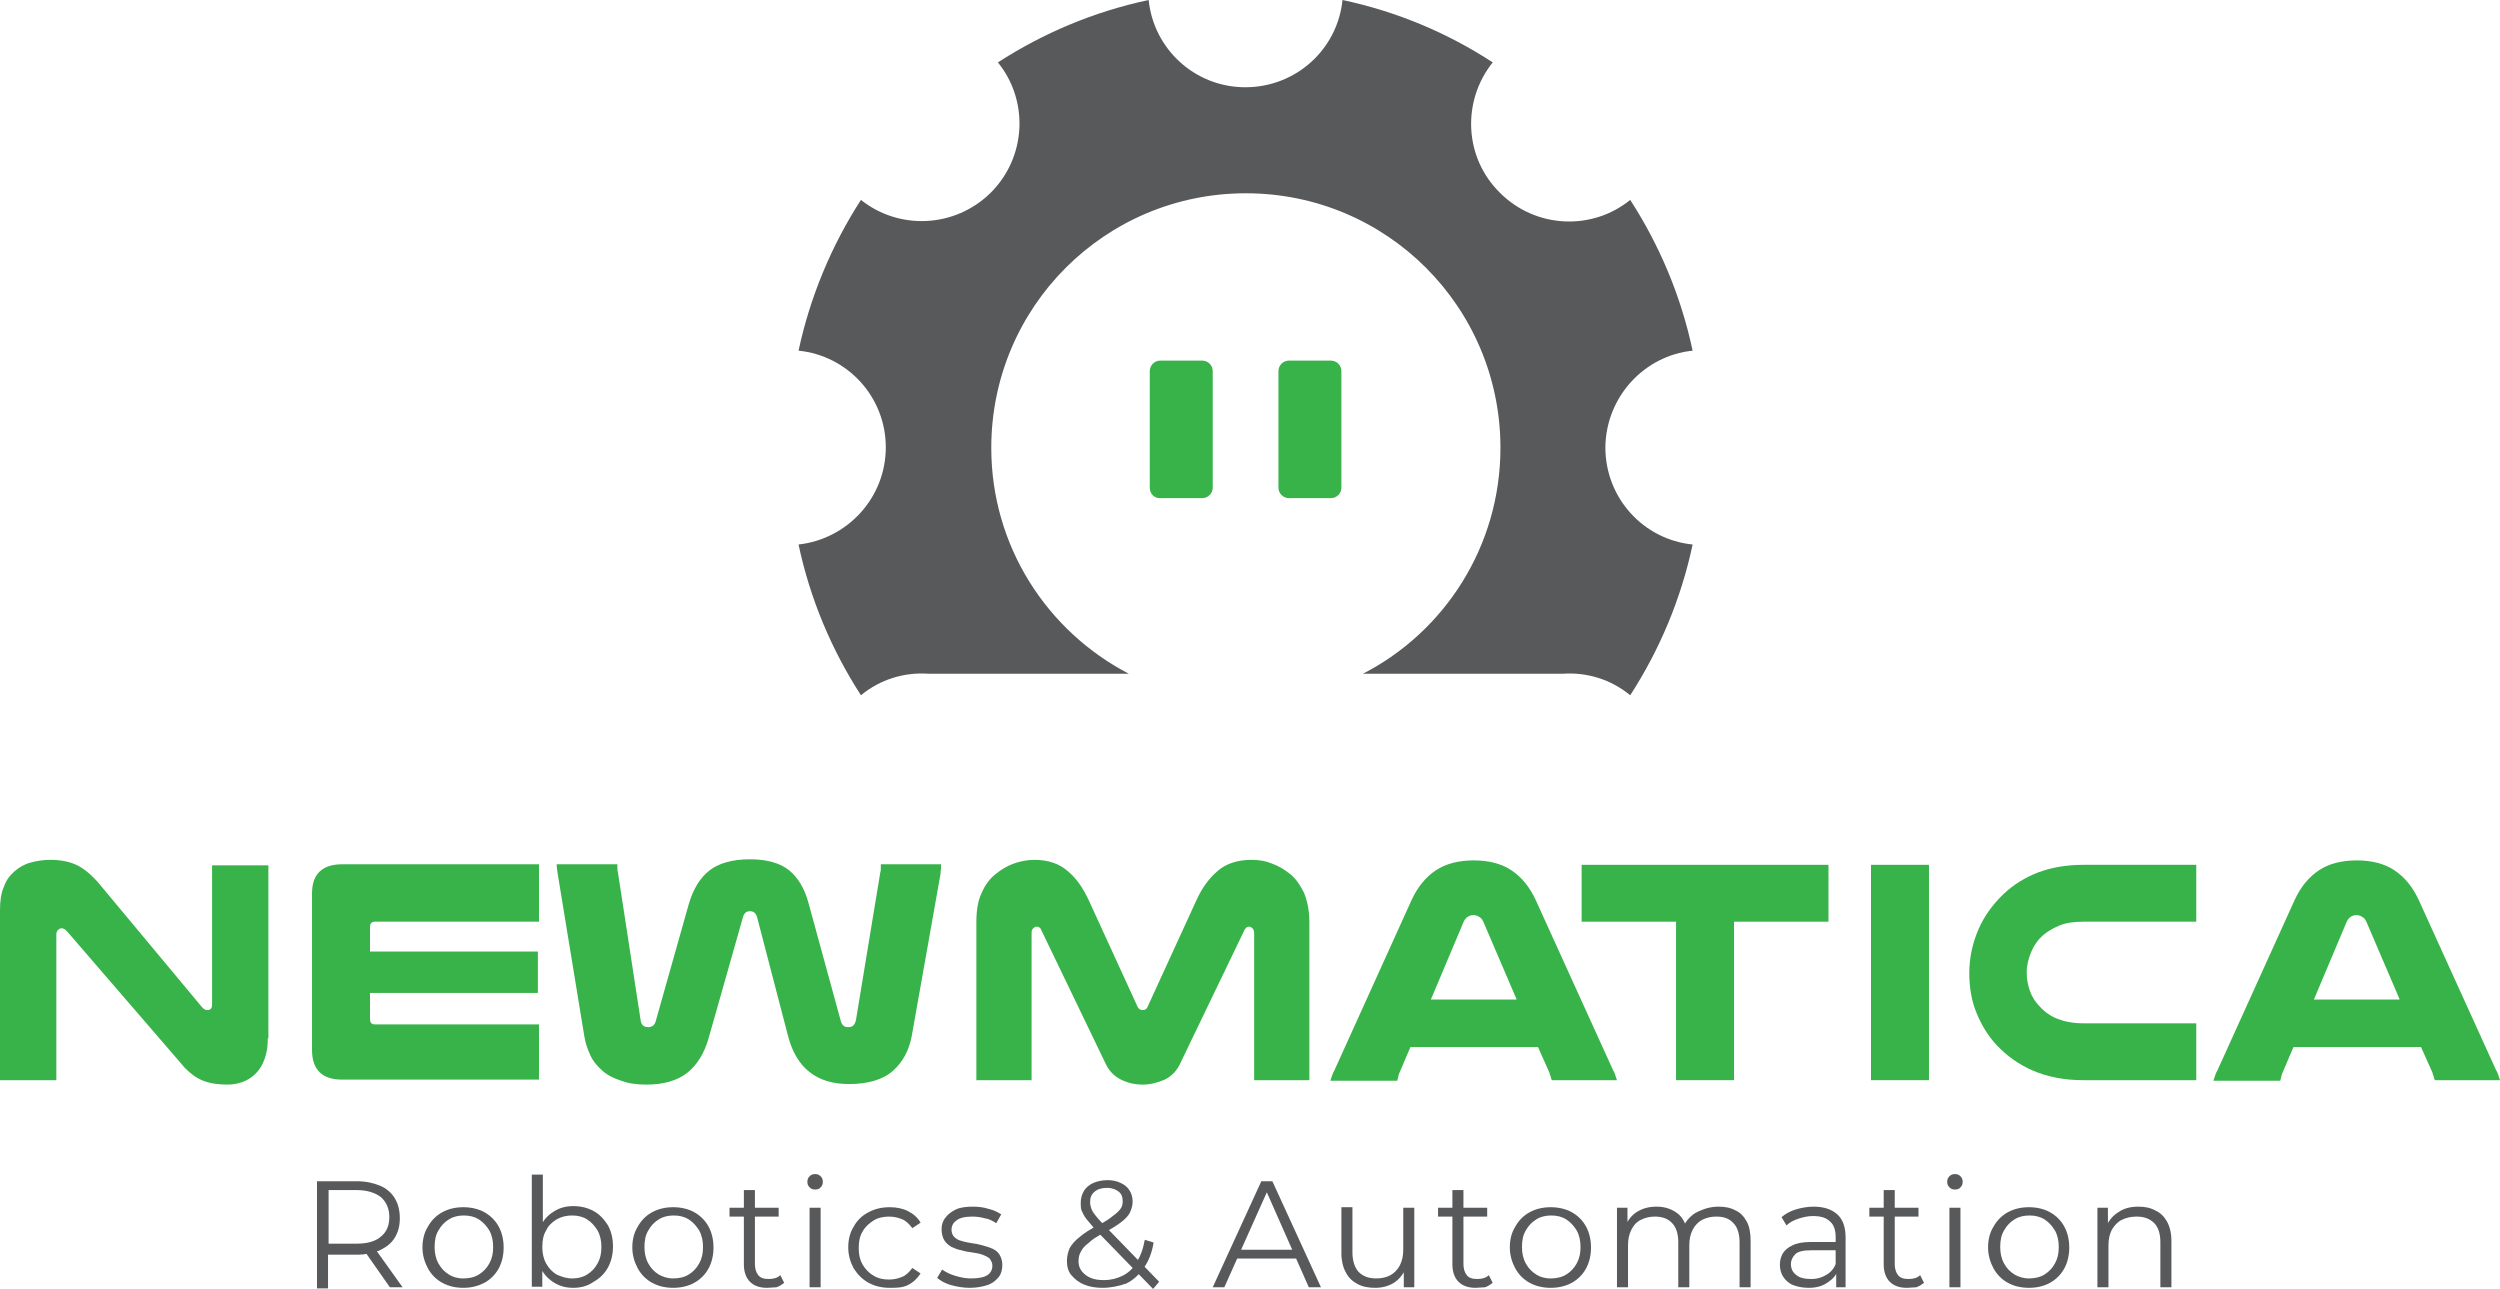 <?xml version="1.0" encoding="utf-8"?>
<!-- Generator: Adobe Illustrator 27.9.0, SVG Export Plug-In . SVG Version: 6.00 Build 0)  -->
<svg version="1.1" xmlns="http://www.w3.org/2000/svg" xmlns:xlink="http://www.w3.org/1999/xlink" x="0px" y="0px"
	 viewBox="0 0 452.7 233.4" style="enable-background:new 0 0 452.7 233.4;" xml:space="preserve">
<style type="text/css">
	.st0{fill:#37B34A;}
	.st1{fill:#58595B;}
</style>
<g id="Layer_1">
</g>
<g id="Layer_2">
	<g>
		<g>
			<path class="st0" d="M48.5,188c0,1.5-0.2,2.7-0.6,3.8c-0.4,1.1-0.9,1.9-1.6,2.6s-1.5,1.2-2.3,1.5s-1.8,0.5-2.8,0.5
				c-1.7,0-3.1-0.2-4.4-0.7c-1.3-0.5-2.3-1.3-3.3-2.3l-21.4-24.8c-0.3-0.3-0.6-0.5-0.9-0.5c-0.3,0-0.5,0.1-0.7,0.3
				c-0.2,0.2-0.3,0.5-0.3,0.8v26.4H0v-30.8c0-1.7,0.2-3.1,0.7-4.2c0.4-1.2,1.1-2.1,1.9-2.8s1.8-1.3,2.9-1.6c1.1-0.3,2.3-0.5,3.6-0.5
				c1.8,0,3.4,0.3,4.7,0.9s2.5,1.6,3.8,3l19,22.8c0.2,0.2,0.3,0.3,0.5,0.4c0.2,0.1,0.3,0.1,0.5,0.1c0.5,0,0.8-0.3,0.8-1v-25.2h10.2
				V188z"/>
			<path class="st0" d="M97.6,156.6v10.3H67.9c-0.6,0-0.9,0.3-0.9,1v4.4h30.4v7.5H67v4.7c0,0.7,0.3,1,0.9,1h29.7v10H62
				c-3.7,0-5.5-1.8-5.5-5.4v-28.3c0-3.5,1.8-5.3,5.5-5.3H97.6z"/>
			<path class="st0" d="M135.8,165c-0.7,0-1.1,0.4-1.3,1.2l-6.1,21.5c-0.8,3-2.2,5.2-4,6.6c-1.8,1.4-4.3,2.1-7.3,2.1
				c-1.8,0-3.3-0.2-4.6-0.7c-1.3-0.4-2.5-1-3.4-1.8s-1.7-1.7-2.2-2.8c-0.5-1.1-0.9-2.2-1.1-3.5l-4.8-29.3c-0.1-0.7-0.2-1.3-0.2-1.8
				h11c0,0.2,0,0.4,0,0.7c0,0.3,0,0.5,0.1,0.8l4.1,26.7c0.1,0.9,0.6,1.3,1.4,1.3c0.3,0,0.6-0.1,0.9-0.3c0.2-0.2,0.4-0.5,0.5-1
				l5.9-20.9c0.8-2.8,2.1-4.9,3.8-6.2s4.1-2,7.3-2c3.1,0,5.5,0.7,7.1,2c1.6,1.3,2.8,3.3,3.5,5.9l5.8,21.2c0.1,0.5,0.3,0.8,0.5,1
				s0.5,0.3,0.9,0.3c0.8,0,1.2-0.4,1.4-1.3l4.4-26.7c0.1-0.3,0.1-0.6,0.1-0.8c0-0.2,0-0.5,0-0.7h10.9c0,0.3,0,0.6,0,0.8
				s-0.1,0.6-0.1,1l-5.2,29.3c-0.5,2.6-1.6,4.7-3.4,6.3s-4.5,2.4-8,2.4c-5.8,0-9.5-2.9-11-8.7l-5.6-21.5
				C136.9,165.4,136.5,165,135.8,165z"/>
			<path class="st0" d="M206.9,196.4c-1.4,0-2.7-0.3-3.9-0.9s-2.1-1.5-2.7-2.7l-11.8-24.5c-0.1-0.3-0.4-0.5-0.8-0.5
				c-0.2,0-0.4,0.1-0.6,0.3c-0.2,0.2-0.3,0.4-0.3,0.8v26.7h-10V167c0-2.2,0.3-4,1-5.4c0.6-1.4,1.5-2.6,2.7-3.5
				c0.9-0.7,1.9-1.3,3-1.7c1.1-0.4,2.4-0.7,3.8-0.7c2.5,0,4.5,0.7,6,2c1.6,1.3,2.8,3.1,3.8,5.2l8.8,19.2c0.2,0.5,0.5,0.8,1,0.8
				s0.8-0.2,1-0.8l8.8-19.2c1-2.2,2.3-3.9,3.8-5.2c1.5-1.3,3.6-2,6.1-2c1.4,0,2.6,0.2,3.8,0.7c1.1,0.4,2.1,1,3,1.7
				c1.2,0.9,2,2.1,2.7,3.5c0.6,1.4,1,3.2,1,5.4v28.6h-10v-26.7c0-0.3-0.1-0.6-0.3-0.8c-0.2-0.2-0.4-0.3-0.6-0.3
				c-0.4,0-0.6,0.2-0.8,0.5l-11.8,24.5c-0.6,1.2-1.5,2.1-2.7,2.7C209.5,196.1,208.2,196.4,206.9,196.4z"/>
			<path class="st0" d="M292.1,193.8c0.2,0.3,0.3,0.6,0.4,0.9c0.1,0.3,0.2,0.6,0.3,0.9h-11.8c-0.1-0.3-0.2-0.5-0.2-0.7
				c-0.1-0.2-0.2-0.4-0.2-0.6l-2.1-4.7h-23.1l-2,4.7c-0.1,0.2-0.2,0.5-0.2,0.7c-0.1,0.2-0.1,0.5-0.2,0.7h-12.1
				c0.1-0.3,0.2-0.6,0.3-0.9c0.1-0.3,0.2-0.6,0.4-0.9l14-30.9c1.1-2.4,2.6-4.2,4.4-5.4c1.8-1.2,4.1-1.8,6.9-1.8c2.7,0,5,0.6,6.8,1.8
				c1.8,1.2,3.3,3,4.4,5.4L292.1,193.8z M274.6,180.9l-6-14c-0.2-0.4-0.4-0.7-0.8-0.9c-0.3-0.2-0.7-0.3-1-0.3c-0.3,0-0.7,0.1-1,0.3
				c-0.3,0.2-0.6,0.5-0.8,1l-5.9,14H274.6z"/>
			<path class="st0" d="M331.1,156.6v10.3h-17.1v28.7h-10.5v-28.7h-17.1v-10.3H331.1z"/>
			<path class="st0" d="M349.3,156.6v39h-10.5v-39H349.3z"/>
			<path class="st0" d="M397.7,195.6h-20.4c-3.5,0-6.5-0.6-9.1-1.7c-2.6-1.1-4.8-2.7-6.6-4.6c-1.6-1.7-2.8-3.7-3.7-5.9
				c-0.9-2.2-1.3-4.6-1.3-7.2c0-2.8,0.6-5.5,1.7-8c1.1-2.5,2.7-4.6,4.6-6.4c1.7-1.6,3.8-2.9,6.1-3.8c2.4-0.9,5.1-1.4,8.3-1.4h20.4
				v10.3h-20.4c-1.8,0-3.2,0.2-4.4,0.7s-2.2,1.1-3,1.8c-0.9,0.8-1.6,1.8-2.1,3s-0.8,2.4-0.8,3.7c0,1.2,0.2,2.3,0.6,3.4
				c0.4,1.1,1,2,1.8,2.8c0.8,0.9,1.9,1.7,3.2,2.2c1.3,0.5,2.8,0.8,4.7,0.8h20.4V195.6z"/>
			<path class="st0" d="M452,193.8c0.2,0.3,0.3,0.6,0.4,0.9c0.1,0.3,0.2,0.6,0.3,0.9h-11.8c-0.1-0.3-0.2-0.5-0.2-0.7
				c-0.1-0.2-0.2-0.4-0.2-0.6l-2.1-4.7h-23.1l-2,4.7c-0.1,0.2-0.2,0.5-0.2,0.7c-0.1,0.2-0.1,0.5-0.2,0.7h-12.1
				c0.1-0.3,0.2-0.6,0.3-0.9c0.1-0.3,0.2-0.6,0.4-0.9l14-30.9c1.1-2.4,2.6-4.2,4.4-5.4c1.8-1.2,4.1-1.8,6.9-1.8c2.7,0,5,0.6,6.8,1.8
				c1.8,1.2,3.3,3,4.4,5.4L452,193.8z M434.5,180.9l-6-14c-0.2-0.4-0.4-0.7-0.8-0.9c-0.3-0.2-0.7-0.3-1-0.3c-0.3,0-0.7,0.1-1,0.3
				c-0.3,0.2-0.6,0.5-0.8,1l-5.9,14H434.5z"/>
		</g>
		<g>
			<g>
				<path class="st1" d="M57.4,233.1v-19.2h7.2c1.6,0,3,0.3,4.2,0.8c1.2,0.5,2.1,1.3,2.7,2.3s0.9,2.2,0.9,3.6c0,1.4-0.3,2.5-0.9,3.5
					s-1.5,1.7-2.7,2.3c-1.2,0.5-2.6,0.8-4.2,0.8h-6.1l0.9-0.9v7H57.4z M59.5,226.2l-0.9-1h6c1.9,0,3.4-0.4,4.4-1.3
					c1-0.8,1.5-2,1.5-3.5c0-1.5-0.5-2.7-1.5-3.6c-1-0.8-2.5-1.3-4.4-1.3h-6l0.9-1V226.2z M70.6,233.1l-4.9-7h2.2l5,7H70.6z"/>
				<path class="st1" d="M83.9,233.2c-1.4,0-2.7-0.3-3.8-0.9s-2-1.5-2.6-2.6c-0.6-1.1-1-2.4-1-3.8c0-1.4,0.3-2.7,1-3.8
					c0.6-1.1,1.5-2,2.6-2.6c1.1-0.6,2.4-0.9,3.8-0.9c1.4,0,2.7,0.3,3.8,0.9c1.1,0.6,2,1.5,2.6,2.6c0.6,1.1,0.9,2.4,0.9,3.8
					c0,1.4-0.3,2.7-0.9,3.8c-0.6,1.1-1.5,2-2.6,2.6C86.5,232.9,85.3,233.2,83.9,233.2z M83.9,231.5c1,0,2-0.2,2.8-0.7
					c0.8-0.5,1.4-1.1,1.9-2c0.5-0.9,0.7-1.8,0.7-3c0-1.1-0.2-2.1-0.7-3c-0.5-0.8-1.1-1.5-1.9-2c-0.8-0.5-1.7-0.7-2.7-0.7
					s-1.9,0.2-2.7,0.7c-0.8,0.5-1.4,1.1-1.9,2c-0.5,0.8-0.7,1.8-0.7,3c0,1.1,0.2,2.1,0.7,3c0.5,0.9,1.1,1.5,1.9,2
					C81.9,231.2,82.8,231.5,83.9,231.5z"/>
				<path class="st1" d="M96.3,233.1v-20.4h2v10.2l-0.3,2.9l0.2,2.9v4.3H96.3z M103.8,233.2c-1.3,0-2.4-0.3-3.4-0.9
					c-1-0.6-1.8-1.4-2.4-2.5c-0.6-1.1-0.9-2.4-0.9-4c0-1.6,0.3-2.9,0.9-4c0.6-1.1,1.4-1.9,2.4-2.5c1-0.6,2.1-0.9,3.4-0.9
					c1.4,0,2.6,0.3,3.7,0.9c1.1,0.6,1.9,1.5,2.6,2.6c0.6,1.1,0.9,2.4,0.9,3.8c0,1.4-0.3,2.7-0.9,3.8c-0.6,1.1-1.5,2-2.6,2.6
					C106.4,232.9,105.1,233.2,103.8,233.2z M103.6,231.5c1,0,1.9-0.2,2.7-0.7c0.8-0.5,1.4-1.1,1.9-2c0.5-0.9,0.7-1.8,0.7-3
					c0-1.1-0.2-2.1-0.7-3c-0.5-0.8-1.1-1.5-1.9-2c-0.8-0.5-1.7-0.7-2.7-0.7s-1.9,0.2-2.8,0.7c-0.8,0.5-1.5,1.1-1.9,2
					c-0.5,0.8-0.7,1.8-0.7,3c0,1.1,0.2,2.1,0.7,3s1.1,1.5,1.9,2C101.7,231.2,102.6,231.5,103.6,231.5z"/>
				<path class="st1" d="M121.9,233.2c-1.4,0-2.7-0.3-3.8-0.9s-2-1.5-2.6-2.6c-0.6-1.1-1-2.4-1-3.8c0-1.4,0.3-2.7,1-3.8
					c0.6-1.1,1.5-2,2.6-2.6c1.1-0.6,2.4-0.9,3.8-0.9c1.4,0,2.7,0.3,3.8,0.9c1.1,0.6,2,1.5,2.6,2.6c0.6,1.1,0.9,2.4,0.9,3.8
					c0,1.4-0.3,2.7-0.9,3.8c-0.6,1.1-1.5,2-2.6,2.6C124.6,232.9,123.3,233.2,121.9,233.2z M121.9,231.5c1,0,2-0.2,2.8-0.7
					c0.8-0.5,1.4-1.1,1.9-2c0.5-0.9,0.7-1.8,0.7-3c0-1.1-0.2-2.1-0.7-3c-0.5-0.8-1.1-1.5-1.9-2c-0.8-0.5-1.7-0.7-2.7-0.7
					s-1.9,0.2-2.7,0.7c-0.8,0.5-1.4,1.1-1.9,2c-0.5,0.8-0.7,1.8-0.7,3c0,1.1,0.2,2.1,0.7,3c0.5,0.9,1.1,1.5,1.9,2
					C120,231.2,120.9,231.5,121.9,231.5z"/>
				<path class="st1" d="M132.1,220.3v-1.6h8.9v1.6H132.1z M138.9,233.2c-1.4,0-2.4-0.4-3.1-1.1c-0.7-0.7-1.1-1.8-1.1-3.1v-13.5h2
					v13.4c0,0.8,0.2,1.5,0.6,2c0.4,0.5,1,0.7,1.9,0.7c0.9,0,1.6-0.2,2.1-0.7l0.7,1.4c-0.4,0.3-0.8,0.6-1.4,0.8
					C140.1,233.1,139.5,233.2,138.9,233.2z"/>
				<path class="st1" d="M147.6,215.4c-0.4,0-0.7-0.1-1-0.4c-0.3-0.3-0.4-0.6-0.4-1s0.1-0.7,0.4-1c0.3-0.3,0.6-0.4,1-0.4
					c0.4,0,0.7,0.1,1,0.4s0.4,0.6,0.4,1c0,0.4-0.1,0.7-0.4,1C148.4,215.3,148,215.4,147.6,215.4z M146.6,233.1v-14.4h2v14.4H146.6z"
					/>
				<path class="st1" d="M161.1,233.2c-1.4,0-2.7-0.3-3.8-0.9s-2-1.5-2.7-2.6c-0.6-1.1-1-2.4-1-3.8c0-1.4,0.3-2.7,1-3.8
					c0.6-1.1,1.5-2,2.7-2.6c1.1-0.6,2.4-0.9,3.8-0.9c1.2,0,2.3,0.2,3.3,0.7c1,0.5,1.8,1.2,2.3,2.1l-1.5,1c-0.5-0.7-1.1-1.3-1.8-1.6
					c-0.7-0.3-1.5-0.5-2.4-0.5c-1,0-2,0.2-2.8,0.7c-0.8,0.5-1.5,1.1-2,2c-0.5,0.8-0.7,1.8-0.7,3s0.2,2.1,0.7,3c0.5,0.8,1.1,1.5,2,2
					c0.8,0.5,1.7,0.7,2.8,0.7c0.9,0,1.7-0.2,2.4-0.5c0.7-0.3,1.3-0.9,1.8-1.6l1.5,1c-0.6,0.9-1.3,1.6-2.3,2.1
					S162.3,233.2,161.1,233.2z"/>
				<path class="st1" d="M175.6,233.2c-1.2,0-2.3-0.2-3.4-0.5c-1.1-0.3-1.9-0.8-2.5-1.3l0.9-1.5c0.6,0.4,1.3,0.8,2.3,1.1
					s1.9,0.5,2.9,0.5c1.4,0,2.4-0.2,3-0.6c0.6-0.4,0.9-1,0.9-1.7c0-0.5-0.2-0.9-0.5-1.3c-0.3-0.3-0.8-0.5-1.3-0.7
					c-0.5-0.2-1.2-0.3-1.8-0.4c-0.7-0.1-1.4-0.2-2-0.4c-0.7-0.1-1.3-0.4-1.8-0.6c-0.5-0.3-1-0.7-1.3-1.2c-0.3-0.5-0.5-1.2-0.5-2
					c0-0.8,0.2-1.5,0.7-2.1c0.4-0.6,1.1-1.1,1.9-1.5c0.9-0.4,1.9-0.5,3.1-0.5c0.9,0,1.9,0.1,2.8,0.4c0.9,0.2,1.7,0.6,2.3,1l-0.9,1.6
					c-0.6-0.4-1.3-0.8-2.1-0.9c-0.7-0.2-1.5-0.3-2.2-0.3c-1.3,0-2.3,0.2-2.9,0.7c-0.6,0.4-0.9,1-0.9,1.7c0,0.5,0.2,1,0.5,1.3
					c0.3,0.3,0.8,0.6,1.3,0.7c0.6,0.2,1.2,0.3,1.8,0.4c0.7,0.1,1.3,0.2,2,0.4c0.7,0.2,1.3,0.4,1.8,0.6c0.6,0.3,1,0.6,1.3,1.1
					s0.5,1.1,0.5,1.9c0,0.8-0.2,1.6-0.7,2.2c-0.5,0.6-1.1,1.1-2,1.4C177.9,233,176.8,233.2,175.6,233.2z"/>
				<path class="st1" d="M199.6,233.2c-1.2,0-2.4-0.2-3.3-0.6c-1-0.4-1.7-1-2.3-1.7c-0.6-0.7-0.8-1.6-0.8-2.6c0-0.8,0.2-1.6,0.5-2.3
					c0.4-0.7,1-1.4,1.8-2c0.8-0.7,1.9-1.4,3.3-2.1c1.2-0.6,2.1-1.2,2.7-1.7c0.7-0.5,1.1-0.9,1.4-1.3s0.4-0.9,0.4-1.4
					c0-0.7-0.2-1.3-0.7-1.7c-0.5-0.4-1.2-0.7-2.1-0.7c-1,0-1.7,0.2-2.3,0.7s-0.8,1.1-0.8,1.9c0,0.4,0.1,0.8,0.2,1.1s0.3,0.7,0.7,1.2
					c0.3,0.4,0.8,1,1.4,1.6l10.2,10.5l-1.1,1.3l-10.6-10.9c-0.6-0.7-1.1-1.3-1.5-1.8s-0.6-1-0.8-1.4s-0.2-0.9-0.2-1.5
					c0-0.8,0.2-1.5,0.6-2.2c0.4-0.6,1-1.1,1.7-1.4c0.7-0.3,1.6-0.5,2.6-0.5c0.9,0,1.7,0.2,2.3,0.5c0.7,0.3,1.2,0.7,1.6,1.3
					s0.6,1.3,0.6,2.1c0,0.7-0.2,1.3-0.5,2c-0.3,0.6-0.9,1.2-1.7,1.8c-0.8,0.6-1.8,1.2-3.1,1.9c-1.2,0.6-2.1,1.2-2.7,1.8
					c-0.7,0.5-1.1,1-1.4,1.6c-0.3,0.5-0.4,1.1-0.4,1.7c0,0.7,0.2,1.3,0.6,1.8c0.4,0.5,0.9,0.9,1.6,1.2s1.5,0.4,2.4,0.4
					c1.3,0,2.4-0.3,3.4-0.8s1.9-1.3,2.5-2.4c0.7-1.1,1.2-2.4,1.5-4.1l1.6,0.5c-0.3,1.8-0.9,3.4-1.8,4.6c-0.8,1.2-1.9,2.2-3.1,2.8
					C202.6,232.9,201.1,233.2,199.6,233.2z"/>
				<path class="st1" d="M219.6,233.1l8.8-19.2h2l8.8,19.2H237L229,215h0.8l-8.1,18.1H219.6z M223.1,227.9l0.6-1.6h11.2l0.6,1.6
					H223.1z"/>
				<path class="st1" d="M249,233.2c-1.2,0-2.3-0.2-3.2-0.7c-0.9-0.5-1.6-1.1-2.1-2.1c-0.5-0.9-0.8-2.1-0.8-3.4v-8.4h2v8.2
					c0,1.5,0.4,2.7,1.1,3.5c0.8,0.8,1.8,1.2,3.2,1.2c1,0,1.9-0.2,2.6-0.6s1.3-1,1.7-1.8c0.4-0.8,0.6-1.7,0.6-2.8v-7.6h2v14.4h-1.9
					v-4l0.3,0.7c-0.5,1.1-1.2,1.9-2.1,2.5C251.4,232.9,250.3,233.2,249,233.2z"/>
				<path class="st1" d="M260.4,220.3v-1.6h8.9v1.6H260.4z M267.2,233.2c-1.4,0-2.4-0.4-3.1-1.1c-0.7-0.7-1.1-1.8-1.1-3.1v-13.5h2
					v13.4c0,0.8,0.2,1.5,0.6,2c0.4,0.5,1,0.7,1.9,0.7c0.9,0,1.6-0.2,2.1-0.7l0.7,1.4c-0.4,0.3-0.8,0.6-1.4,0.8
					C268.3,233.1,267.8,233.2,267.2,233.2z"/>
				<path class="st1" d="M280.8,233.2c-1.4,0-2.7-0.3-3.8-0.9s-2-1.5-2.6-2.6c-0.6-1.1-1-2.4-1-3.8c0-1.4,0.3-2.7,1-3.8
					c0.6-1.1,1.5-2,2.6-2.6c1.1-0.6,2.4-0.9,3.8-0.9c1.4,0,2.7,0.3,3.8,0.9c1.1,0.6,2,1.5,2.6,2.6c0.6,1.1,0.9,2.4,0.9,3.8
					c0,1.4-0.3,2.7-0.9,3.8c-0.6,1.1-1.5,2-2.6,2.6S282.2,233.2,280.8,233.2z M280.8,231.5c1,0,2-0.2,2.8-0.7c0.8-0.5,1.4-1.1,1.9-2
					c0.5-0.9,0.7-1.8,0.7-3c0-1.1-0.2-2.1-0.7-3c-0.5-0.8-1.1-1.5-1.9-2c-0.8-0.5-1.7-0.7-2.7-0.7c-1,0-1.9,0.2-2.7,0.7
					c-0.8,0.5-1.4,1.1-1.9,2c-0.5,0.8-0.7,1.8-0.7,3c0,1.1,0.2,2.1,0.7,3c0.5,0.9,1.1,1.5,1.9,2
					C278.8,231.2,279.7,231.5,280.8,231.5z"/>
				<path class="st1" d="M311.2,218.5c1.2,0,2.2,0.2,3.1,0.7c0.9,0.4,1.5,1.1,2,2c0.5,0.9,0.7,2.1,0.7,3.5v8.4h-2v-8.2
					c0-1.5-0.4-2.7-1.1-3.4c-0.7-0.8-1.7-1.2-3.1-1.2c-1,0-1.8,0.2-2.6,0.6c-0.7,0.4-1.3,1-1.7,1.8c-0.4,0.8-0.6,1.7-0.6,2.8v7.6h-2
					v-8.2c0-1.5-0.4-2.7-1.1-3.4c-0.7-0.8-1.8-1.2-3.1-1.2c-1,0-1.8,0.2-2.6,0.6s-1.3,1-1.7,1.8c-0.4,0.8-0.6,1.7-0.6,2.8v7.6h-2
					v-14.4h1.9v3.9l-0.3-0.7c0.4-1,1.1-1.9,2.1-2.5c1-0.6,2.1-0.9,3.5-0.9c1.4,0,2.6,0.4,3.6,1.1s1.6,1.8,1.9,3.2l-0.8-0.3
					c0.4-1.2,1.2-2.1,2.2-2.8C308.4,218.9,309.7,218.5,311.2,218.5z"/>
				<path class="st1" d="M327.5,233.2c-1.1,0-2-0.2-2.8-0.5s-1.4-0.9-1.8-1.5c-0.4-0.6-0.6-1.4-0.6-2.2c0-0.8,0.2-1.4,0.5-2
					c0.4-0.6,0.9-1.1,1.8-1.5c0.8-0.4,1.9-0.6,3.3-0.6h5v1.5h-4.9c-1.4,0-2.4,0.2-2.9,0.7c-0.5,0.5-0.8,1.1-0.8,1.8
					c0,0.8,0.3,1.5,1,2c0.6,0.5,1.5,0.7,2.7,0.7c1.1,0,2-0.3,2.8-0.8c0.8-0.5,1.4-1.2,1.7-2.2l0.4,1.3c-0.4,1-1,1.7-1.9,2.3
					C330,232.9,328.9,233.2,327.5,233.2z M332.5,233.1v-3.2l-0.1-0.5V224c0-1.2-0.3-2.2-1-2.8c-0.7-0.7-1.7-1-3.1-1
					c-0.9,0-1.8,0.2-2.7,0.5s-1.6,0.7-2.1,1.2l-0.9-1.5c0.7-0.6,1.6-1.1,2.6-1.4c1-0.3,2.1-0.5,3.2-0.5c1.9,0,3.3,0.5,4.3,1.4
					s1.5,2.3,1.5,4.2v9H332.5z"/>
				<path class="st1" d="M338.5,220.3v-1.6h8.9v1.6H338.5z M345.3,233.2c-1.4,0-2.4-0.4-3.1-1.1c-0.7-0.7-1.1-1.8-1.1-3.1v-13.5h2
					v13.4c0,0.8,0.2,1.5,0.6,2c0.4,0.5,1,0.7,1.9,0.7c0.9,0,1.6-0.2,2.1-0.7l0.7,1.4c-0.4,0.3-0.8,0.6-1.4,0.8
					C346.5,233.1,345.9,233.2,345.3,233.2z"/>
				<path class="st1" d="M354,215.4c-0.4,0-0.7-0.1-1-0.4c-0.3-0.3-0.4-0.6-0.4-1s0.1-0.7,0.4-1c0.3-0.3,0.6-0.4,1-0.4
					c0.4,0,0.7,0.1,1,0.4c0.3,0.3,0.4,0.6,0.4,1c0,0.4-0.1,0.7-0.4,1C354.8,215.3,354.4,215.4,354,215.4z M353,233.1v-14.4h2v14.4
					H353z"/>
				<path class="st1" d="M367.4,233.2c-1.4,0-2.7-0.3-3.8-0.9s-2-1.5-2.6-2.6c-0.6-1.1-1-2.4-1-3.8c0-1.4,0.3-2.7,1-3.8
					c0.6-1.1,1.5-2,2.6-2.6c1.1-0.6,2.4-0.9,3.8-0.9c1.4,0,2.7,0.3,3.8,0.9c1.1,0.6,2,1.5,2.6,2.6c0.6,1.1,0.9,2.4,0.9,3.8
					c0,1.4-0.3,2.7-0.9,3.8c-0.6,1.1-1.5,2-2.6,2.6S368.8,233.2,367.4,233.2z M367.4,231.5c1,0,2-0.2,2.8-0.7c0.8-0.5,1.4-1.1,1.9-2
					c0.5-0.9,0.7-1.8,0.7-3c0-1.1-0.2-2.1-0.7-3c-0.5-0.8-1.1-1.5-1.9-2c-0.8-0.5-1.7-0.7-2.7-0.7c-1,0-1.9,0.2-2.7,0.7
					c-0.8,0.5-1.4,1.1-1.9,2c-0.5,0.8-0.7,1.8-0.7,3c0,1.1,0.2,2.1,0.7,3c0.5,0.9,1.1,1.5,1.9,2
					C365.5,231.2,366.4,231.5,367.4,231.5z"/>
				<path class="st1" d="M387.2,218.5c1.2,0,2.2,0.2,3.1,0.7c0.9,0.4,1.6,1.1,2.1,2c0.5,0.9,0.8,2.1,0.8,3.5v8.4h-2v-8.2
					c0-1.5-0.4-2.7-1.1-3.4c-0.8-0.8-1.8-1.2-3.2-1.2c-1,0-1.9,0.2-2.7,0.6c-0.8,0.4-1.3,1-1.8,1.8c-0.4,0.8-0.6,1.7-0.6,2.8v7.6h-2
					v-14.4h1.9v4l-0.3-0.7c0.5-1,1.2-1.9,2.2-2.5C384.6,218.8,385.8,218.5,387.2,218.5z"/>
			</g>
		</g>
		<g>
			<path class="st1" d="M306.5,63.5L306.5,63.5c-2.1-9.9-6-19.1-11.3-27.3c-6.9,5.6-17.1,5.2-23.6-1.3c-6.5-6.4-6.9-16.6-1.3-23.6
				C262.2,6,253,2.1,243.1,0h0c-0.9,8.9-8.4,15.8-17.6,15.8c-9.1,0-16.6-6.9-17.5-15.8h0c-9.9,2.1-19.1,6-27.3,11.3
				c5.6,6.9,5.2,17.1-1.3,23.6c-6.5,6.4-16.6,6.8-23.5,1.3c-5.3,8.2-9.2,17.5-11.3,27.3v0c8.9,0.9,15.8,8.4,15.8,17.5
				c0,9.1-6.9,16.6-15.8,17.6v0c2.1,9.9,6,19.1,11.3,27.3c3.5-2.9,7.9-4.2,12.2-3.9v0h36.3c-14.8-7.7-24.9-23.1-24.9-40.9
				c0-25.5,20.6-46.1,46.1-46.1s46.1,20.6,46.1,46.1c0,17.8-10.1,33.3-24.9,40.9H283v0c4.3-0.3,8.7,1,12.2,3.9
				c5.3-8.2,9.2-17.4,11.3-27.3v0c-8.9-0.9-15.8-8.4-15.8-17.6C290.8,71.9,297.7,64.4,306.5,63.5z"/>
			<g>
				<path class="st0" d="M208.2,88.3V67.2c0-1,0.8-1.9,1.9-1.9h7.6c1,0,1.9,0.8,1.9,1.9v21.1c0,1-0.8,1.9-1.9,1.9H210
					C209,90.2,208.2,89.4,208.2,88.3z"/>
				<path class="st0" d="M231.5,88.3V67.2c0-1,0.8-1.9,1.9-1.9h7.6c1,0,1.9,0.8,1.9,1.9v21.1c0,1-0.8,1.9-1.9,1.9h-7.6
					C232.4,90.2,231.5,89.4,231.5,88.3z"/>
			</g>
		</g>
	</g>
</g>
</svg>
